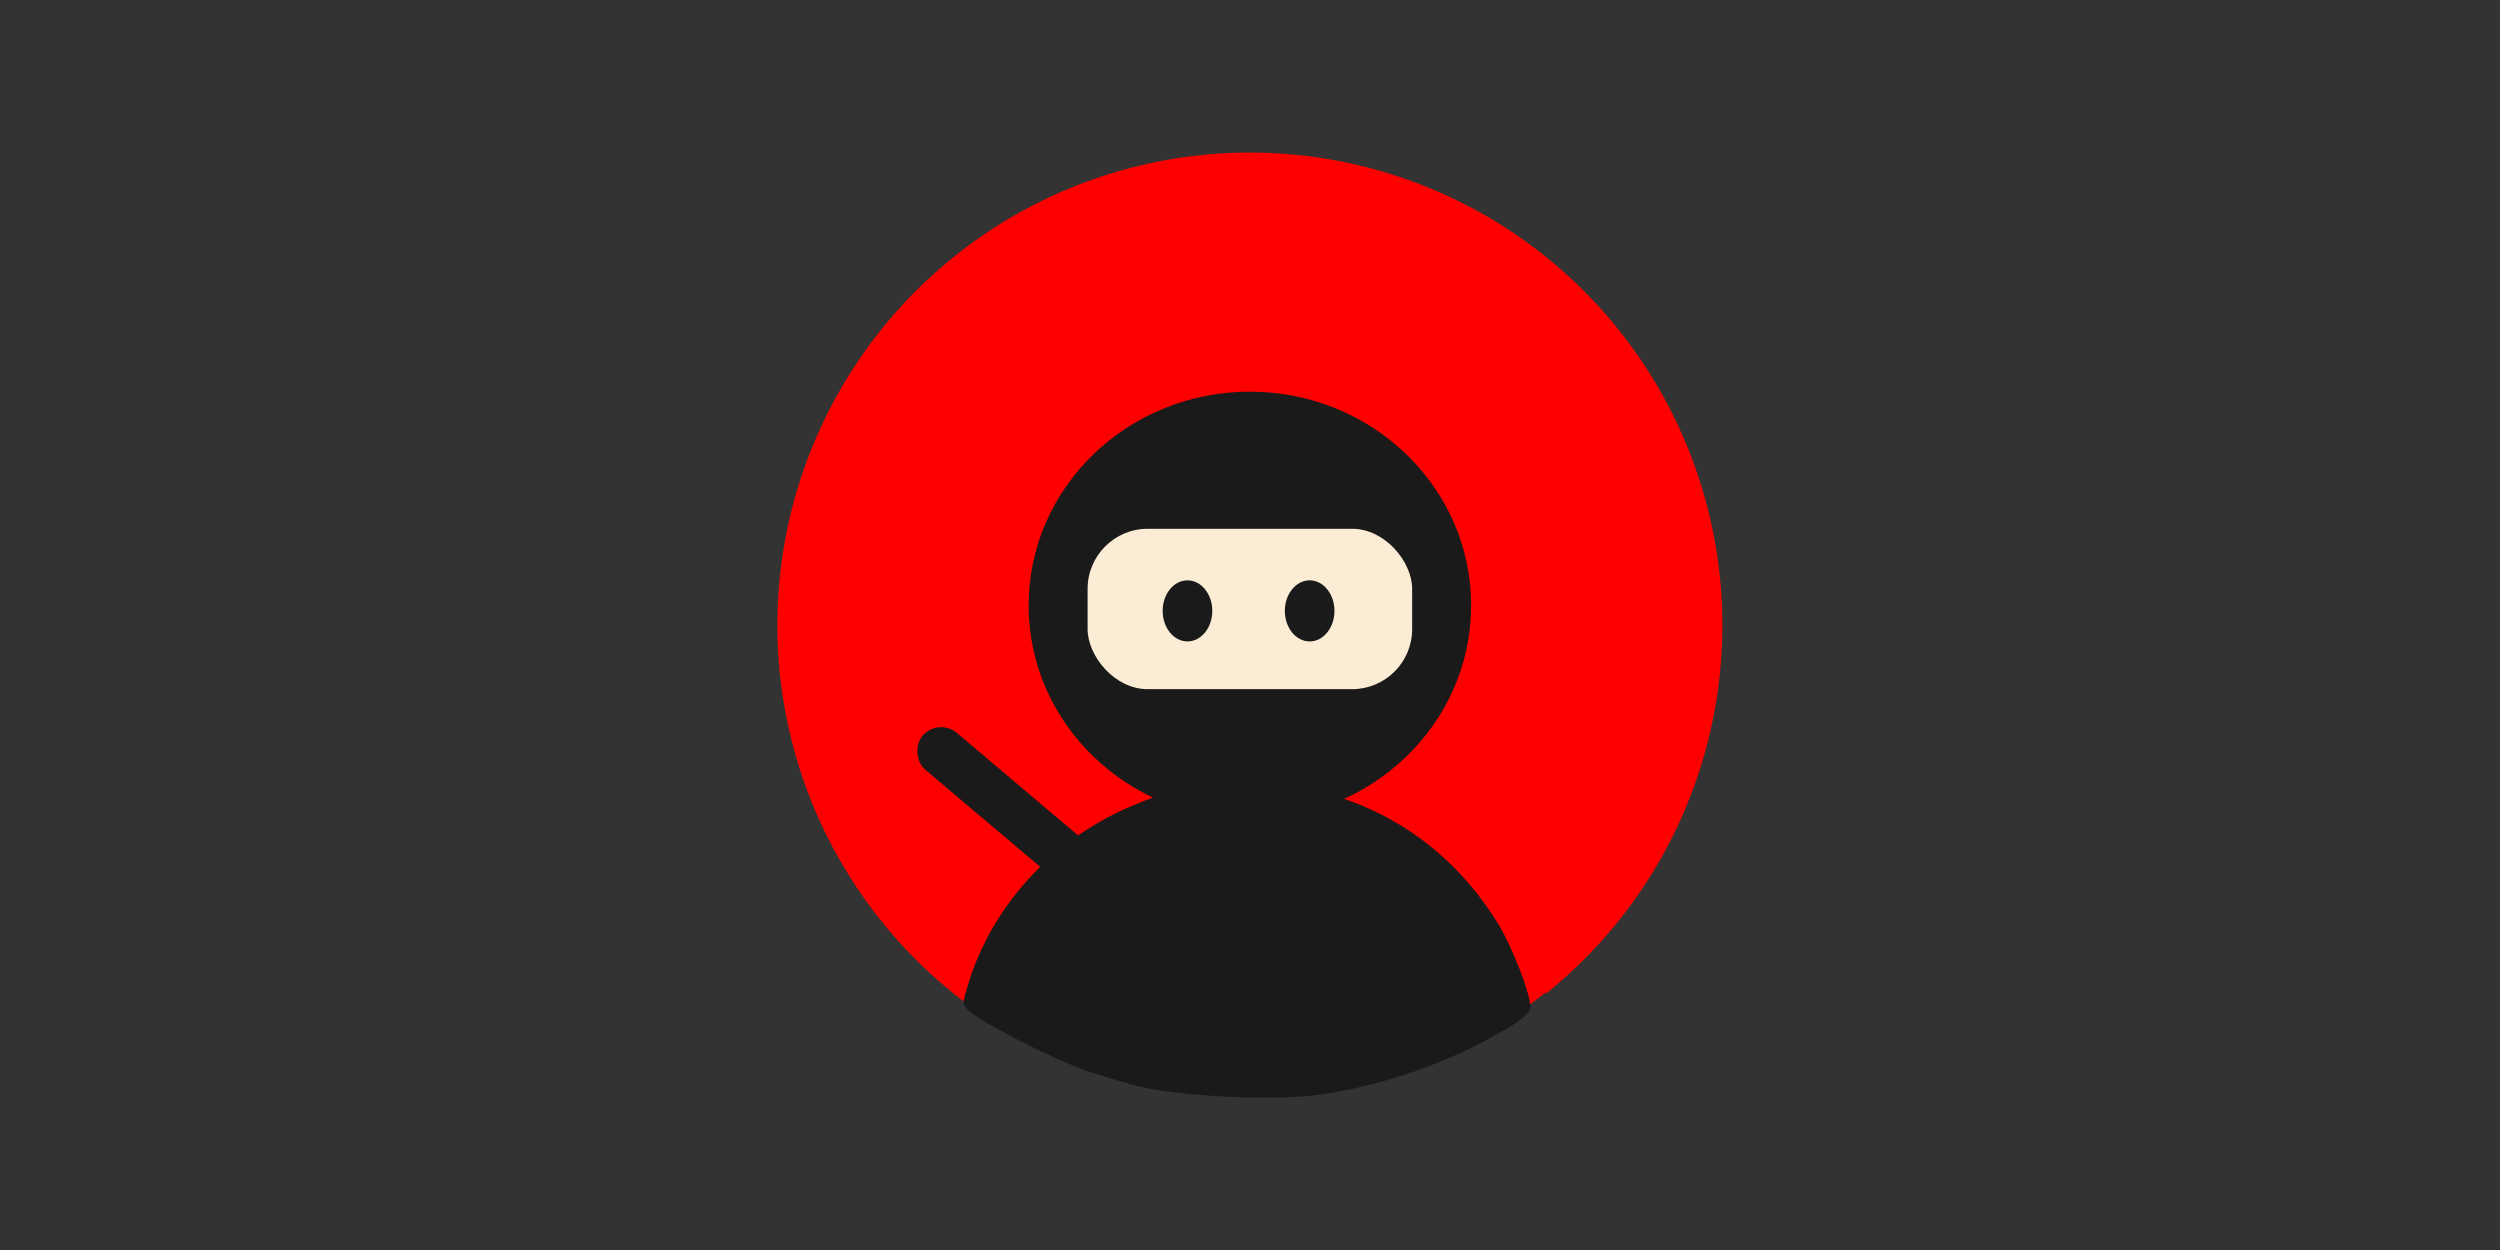 <svg clip-rule="evenodd" fill-rule="evenodd" stroke-linecap="round" stroke-linejoin="round" viewBox="0 0 400 200" id="svg846" xmlns="http://www.w3.org/2000/svg" xmlns:svg="http://www.w3.org/2000/svg"><rect x="0" y="0" width="400" height="200" fill="#333333" stroke="none"/><defs id="defs850" /><g id="layer1" transform="matrix(0.21,0,0,0.21,294.637,2.725)"><path d="m-450.744 103.278A360 360.225.0 0 0-810.744 463.502a360 360.225.0 0 0 154.522 295.628c.428-2.646.846-5.295 1.361-7.908.73-3.707 1.548-7.381 2.449-11.019.572-2.309 1.19-4.597 1.83-6.877-.492 1.8-.963 3.609-1.414 5.427-.901 3.638-1.719 7.312-2.449 11.019-.515 2.613-.933 5.262-1.361 7.908a360 360.225.0 0 0 205.479 64.597 360 360.225.0 0 0 224.789-79.025c.071.327.142.653.217.979A360 360.225.0 0 0-90.744 463.502 360 360.225.0 0 0-450.744 103.278z" id="path4178" style="fill:red;fill-rule:evenodd;stroke:none;stroke-width:1px;stroke-linecap:butt;stroke-linejoin:miter;stroke-opacity:1" /><ellipse cx="-450.744" cy="448.303" id="path3362" rx="168.571" ry="162.857" style="fill:#1a1a1a;fill-opacity:1;fill-rule:evenodd;stroke:none;stroke-width:1px;stroke-linecap:butt;stroke-linejoin:miter;stroke-opacity:1" /><path d="m-530.678 815.784c-12.005-2.684-32.681-8.731-45.947-13.44-24.533-8.707-75.778-34.809-87.284-44.459-6.246-5.238-6.261-5.547-1.098-22.213 18.129-58.513 63.63-108.343 122.007-133.614 35.344-15.3 60.364-19.848 100.024-18.181 76.031 3.196 141.372 41.763 181.429 107.088 10.851 17.696 24.773 53.793 24.514 63.559-.108 4.063-6.049 9.277-19.668 17.26-44.208 25.914-95.475 43.5-145.192 49.804-31.021 3.933-98.912.873-128.787-5.805z" id="path4180" style="fill:#1a1a1a;fill-opacity:1" /><rect height="36.957" id="rect4182" ry="18.479" style="fill:#1a1a1a;fill-opacity:1" transform="matrix(0.764,0.646,-0.652,0.758,0,0)" width="384.714" x="-173.644" y="851.853" /><rect height="122.182" id="rect4207" ry="45.758" style="fill:#fbecd6;fill-opacity:1" width="247.273" x="-574.381" y="389.914" /><ellipse cx="-498.295" cy="452.459" id="ellipse4213" rx="18.909" ry="23.273" style="fill:#1a1a1a;fill-opacity:1" /><ellipse cx="-405.204" cy="452.459" id="ellipse4247" rx="18.909" ry="23.273" style="fill:#1a1a1a;fill-opacity:1" /></g></svg>
